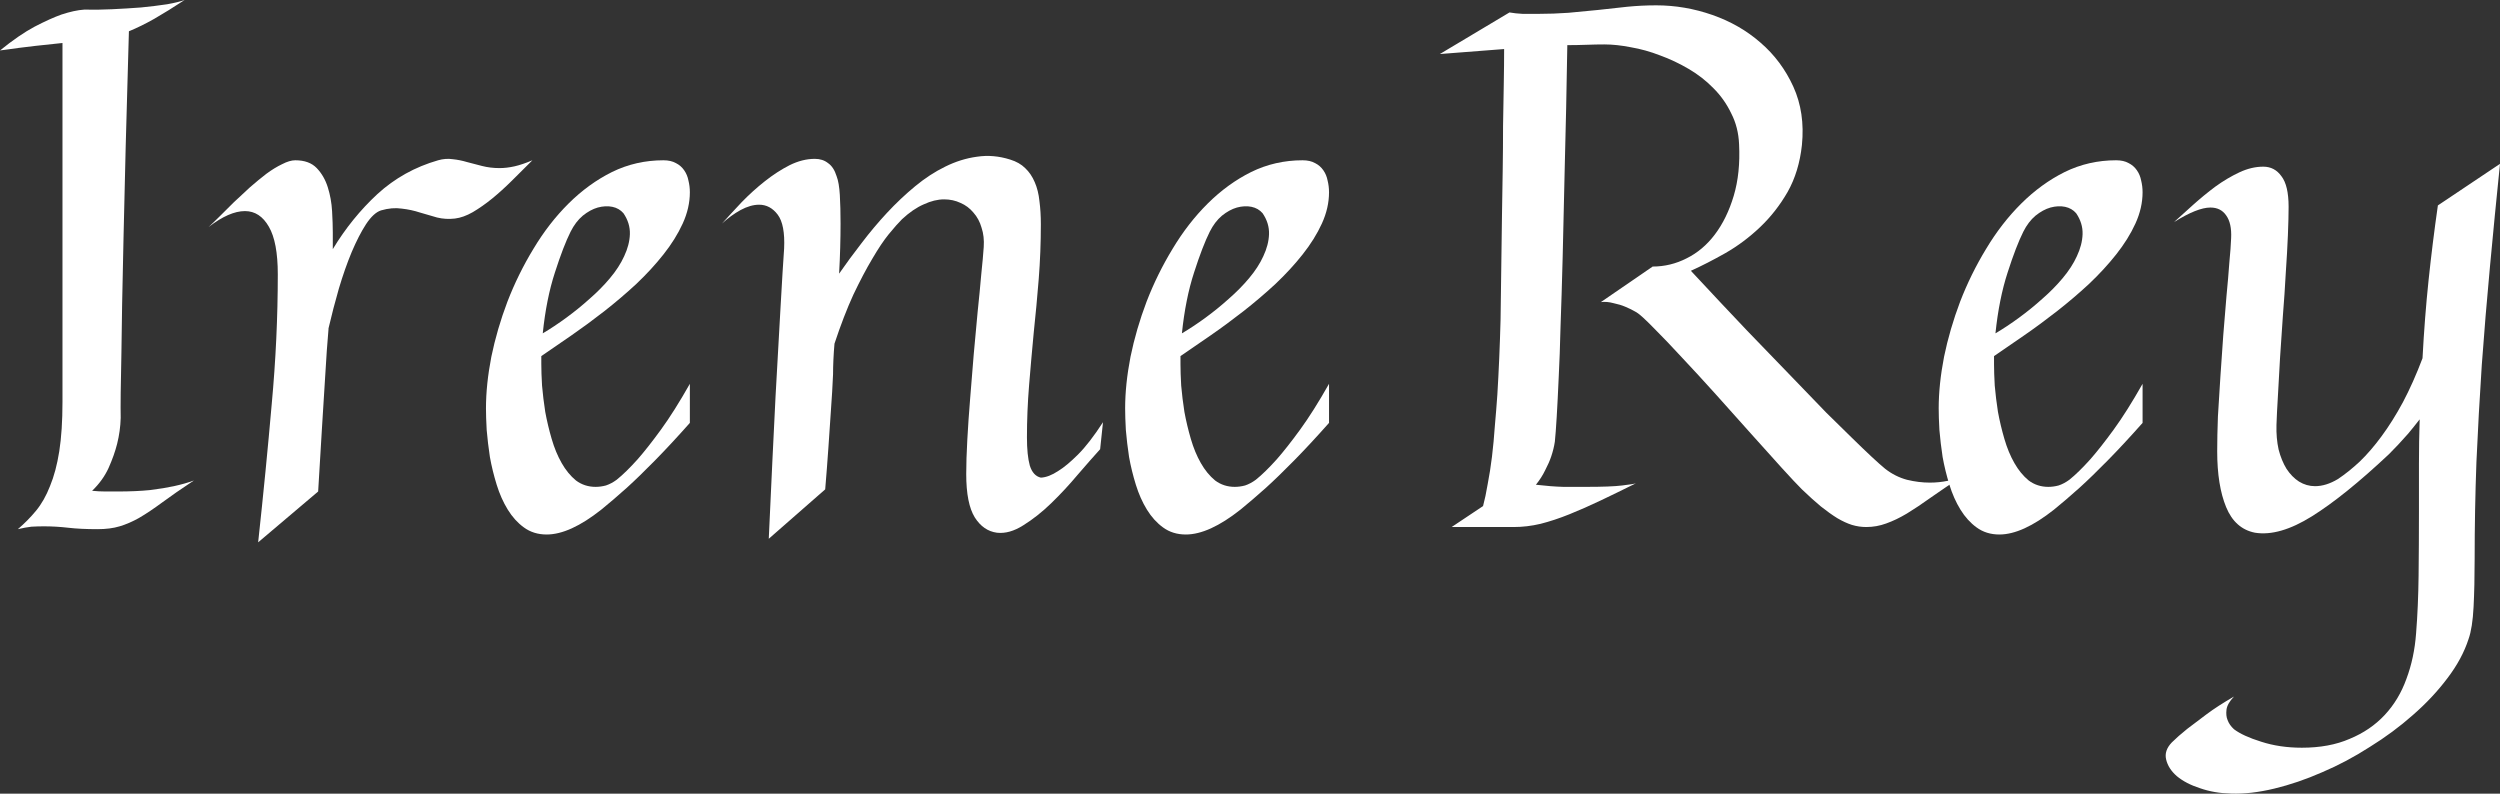 <svg width="126" height="40" viewBox="0 0 126 40" fill="none" xmlns="http://www.w3.org/2000/svg">
<rect x="0" y="0" width="126" height="40" fill="#333333" stroke="none"/>
<path d="M9.772 24.216C9.124 24.646 8.59 25.016 8.17 25.327C7.75 25.637 7.367 25.894 7.019 26.097C6.683 26.288 6.353 26.431 6.029 26.527C5.717 26.622 5.345 26.67 4.913 26.67C4.337 26.67 3.845 26.646 3.437 26.598C3.029 26.551 2.621 26.527 2.214 26.527C2.01 26.527 1.8 26.533 1.584 26.545C1.38 26.569 1.152 26.61 0.9 26.67C1.236 26.383 1.542 26.073 1.818 25.739C2.094 25.404 2.328 24.992 2.519 24.503C2.723 24.013 2.879 23.428 2.987 22.747C3.095 22.055 3.149 21.225 3.149 20.258V2.167C2.777 2.203 2.328 2.251 1.8 2.311C1.272 2.37 0.672 2.448 0 2.543C0.648 2.018 1.23 1.618 1.746 1.343C2.274 1.069 2.723 0.866 3.095 0.734C3.527 0.591 3.911 0.507 4.247 0.484C4.667 0.496 5.129 0.49 5.633 0.466C6.149 0.442 6.641 0.412 7.109 0.376C7.588 0.328 8.026 0.275 8.422 0.215C8.818 0.143 9.112 0.072 9.304 0C8.74 0.37 8.23 0.687 7.774 0.949C7.331 1.2 6.905 1.409 6.497 1.576C6.437 3.737 6.383 5.672 6.335 7.379C6.299 9.087 6.263 10.604 6.227 11.929C6.203 13.242 6.179 14.383 6.155 15.35C6.143 16.305 6.131 17.123 6.119 17.804C6.083 19.392 6.071 20.479 6.083 21.064C6.071 21.506 6.011 21.941 5.903 22.371C5.807 22.753 5.663 23.159 5.471 23.589C5.279 24.007 5.003 24.389 4.643 24.736C4.871 24.759 5.093 24.771 5.309 24.771C5.525 24.771 5.735 24.771 5.939 24.771C6.551 24.771 7.091 24.747 7.558 24.7C8.038 24.64 8.44 24.574 8.764 24.503C9.148 24.419 9.484 24.324 9.772 24.216Z" fill="white"/>
<path d="M16.557 16.586C16.497 17.267 16.443 18.031 16.395 18.879C16.347 19.607 16.293 20.473 16.233 21.476C16.173 22.467 16.107 23.565 16.035 24.771L13.011 27.333C13.275 24.897 13.503 22.574 13.695 20.365C13.899 18.156 14.001 15.977 14.001 13.828C14.001 12.741 13.851 11.941 13.551 11.427C13.251 10.902 12.849 10.639 12.345 10.639C11.818 10.639 11.206 10.908 10.51 11.445C10.666 11.302 10.852 11.123 11.068 10.908C11.296 10.681 11.536 10.442 11.788 10.192C12.052 9.941 12.322 9.69 12.598 9.439C12.885 9.189 13.161 8.962 13.425 8.759C13.701 8.556 13.965 8.394 14.217 8.275C14.469 8.144 14.691 8.078 14.883 8.078C15.351 8.078 15.711 8.209 15.963 8.472C16.215 8.735 16.401 9.057 16.521 9.439C16.641 9.821 16.713 10.221 16.737 10.639C16.761 11.057 16.773 11.415 16.773 11.714V12.556C17.409 11.505 18.158 10.58 19.022 9.78C19.898 8.98 20.918 8.412 22.082 8.078C22.334 8.006 22.579 7.988 22.819 8.024C23.059 8.048 23.299 8.096 23.539 8.168C23.779 8.227 24.031 8.293 24.295 8.365C24.571 8.436 24.865 8.472 25.177 8.472C25.417 8.472 25.669 8.442 25.933 8.383C26.197 8.323 26.497 8.221 26.833 8.078C26.485 8.424 26.143 8.765 25.807 9.099C25.471 9.433 25.135 9.738 24.799 10.012C24.475 10.275 24.151 10.502 23.827 10.693C23.515 10.872 23.215 10.98 22.927 11.015C22.616 11.051 22.316 11.033 22.028 10.962C21.752 10.878 21.464 10.795 21.164 10.711C20.876 10.616 20.57 10.55 20.246 10.514C19.922 10.466 19.574 10.496 19.202 10.604C18.95 10.687 18.698 10.92 18.446 11.302C18.206 11.672 17.966 12.138 17.727 12.699C17.498 13.248 17.282 13.863 17.079 14.544C16.887 15.213 16.713 15.881 16.557 16.55V16.586Z" fill="white"/>
<path d="M34.769 21.314C34.133 22.031 33.545 22.664 33.005 23.213C32.477 23.75 32.01 24.204 31.602 24.574C31.122 25.004 30.69 25.374 30.306 25.685C29.25 26.521 28.332 26.939 27.552 26.939C27.109 26.939 26.725 26.819 26.401 26.58C26.089 26.354 25.819 26.055 25.591 25.685C25.363 25.315 25.177 24.897 25.033 24.431C24.889 23.965 24.775 23.5 24.691 23.034C24.619 22.556 24.565 22.103 24.529 21.673C24.505 21.243 24.493 20.879 24.493 20.58C24.493 19.78 24.583 18.914 24.763 17.983C24.955 17.052 25.225 16.126 25.573 15.207C25.933 14.275 26.371 13.386 26.887 12.538C27.402 11.678 27.99 10.92 28.65 10.263C29.322 9.595 30.054 9.063 30.846 8.669C31.65 8.275 32.514 8.078 33.437 8.078C33.689 8.078 33.899 8.126 34.067 8.221C34.235 8.305 34.373 8.424 34.481 8.58C34.589 8.735 34.661 8.908 34.697 9.099C34.745 9.29 34.769 9.487 34.769 9.69C34.769 10.215 34.649 10.741 34.409 11.266C34.169 11.792 33.845 12.311 33.437 12.825C33.041 13.326 32.586 13.822 32.07 14.311C31.554 14.789 31.014 15.248 30.45 15.69C29.898 16.12 29.346 16.526 28.794 16.908C28.242 17.29 27.738 17.637 27.282 17.947V18.341C27.282 18.64 27.294 19.004 27.319 19.434C27.355 19.852 27.409 20.294 27.48 20.759C27.564 21.213 27.672 21.667 27.804 22.12C27.936 22.574 28.104 22.98 28.308 23.338C28.512 23.697 28.752 23.989 29.028 24.216C29.316 24.431 29.646 24.538 30.018 24.538C30.186 24.538 30.36 24.515 30.54 24.467C30.72 24.407 30.9 24.312 31.08 24.18C31.392 23.93 31.746 23.583 32.142 23.142C32.477 22.759 32.867 22.264 33.311 21.655C33.755 21.046 34.241 20.276 34.769 19.344V21.314ZM31.422 10.747C31.278 10.58 31.092 10.472 30.864 10.424C30.636 10.377 30.39 10.389 30.126 10.46C29.874 10.532 29.622 10.669 29.37 10.872C29.13 11.075 28.926 11.344 28.758 11.678C28.518 12.156 28.254 12.842 27.966 13.738C27.678 14.622 27.474 15.643 27.355 16.801C27.738 16.574 28.134 16.311 28.542 16.013C28.95 15.714 29.34 15.398 29.712 15.063C30.096 14.729 30.438 14.383 30.738 14.025C31.05 13.654 31.29 13.284 31.458 12.914C31.638 12.532 31.734 12.162 31.746 11.804C31.758 11.433 31.65 11.081 31.422 10.747Z" fill="white"/>
<path d="M42.166 8.884C42.25 9.099 42.303 9.415 42.328 9.833C42.352 10.251 42.364 10.729 42.364 11.266C42.364 11.648 42.358 12.054 42.346 12.484C42.334 12.914 42.316 13.35 42.291 13.792C42.639 13.29 43.017 12.777 43.425 12.251C43.833 11.714 44.259 11.207 44.703 10.729C45.159 10.239 45.633 9.792 46.125 9.386C46.617 8.98 47.121 8.651 47.636 8.4C48.164 8.138 48.698 7.971 49.238 7.899C49.79 7.815 50.348 7.863 50.912 8.042C51.224 8.138 51.476 8.281 51.668 8.472C51.872 8.663 52.034 8.902 52.154 9.189C52.273 9.463 52.352 9.78 52.388 10.138C52.435 10.496 52.459 10.884 52.459 11.302C52.459 12.233 52.423 13.153 52.352 14.06C52.279 14.968 52.196 15.869 52.1 16.765C52.016 17.649 51.938 18.532 51.866 19.416C51.794 20.299 51.758 21.177 51.758 22.049C51.758 22.646 51.806 23.118 51.902 23.464C52.01 23.81 52.196 24.013 52.459 24.073C52.724 24.061 53.017 23.948 53.341 23.733C53.617 23.565 53.947 23.291 54.331 22.909C54.715 22.526 55.135 21.983 55.591 21.279L55.447 22.64C55.123 22.998 54.745 23.428 54.313 23.93C53.893 24.431 53.449 24.909 52.981 25.363C52.526 25.804 52.058 26.174 51.578 26.473C51.11 26.771 50.666 26.897 50.246 26.849C49.79 26.789 49.418 26.533 49.13 26.079C48.842 25.613 48.698 24.885 48.698 23.894C48.698 23.404 48.716 22.831 48.752 22.174C48.788 21.506 48.836 20.807 48.896 20.079C48.956 19.35 49.016 18.61 49.076 17.858C49.148 17.105 49.214 16.389 49.274 15.708C49.346 15.028 49.406 14.407 49.454 13.845C49.514 13.272 49.556 12.807 49.58 12.448C49.604 12.09 49.568 11.768 49.472 11.481C49.388 11.183 49.25 10.926 49.058 10.711C48.878 10.496 48.662 10.335 48.41 10.227C48.158 10.108 47.882 10.048 47.583 10.048C47.258 10.048 46.917 10.132 46.557 10.299C46.197 10.454 45.831 10.705 45.459 11.051C45.279 11.23 45.057 11.481 44.793 11.804C44.541 12.114 44.265 12.526 43.965 13.04C43.665 13.541 43.347 14.144 43.011 14.848C42.688 15.553 42.37 16.377 42.058 17.32C42.034 17.595 42.016 17.864 42.004 18.126C41.992 18.389 41.986 18.634 41.986 18.861C41.962 19.434 41.926 20.043 41.878 20.688C41.842 21.237 41.8 21.858 41.752 22.55C41.704 23.243 41.65 23.948 41.59 24.664L38.746 27.154C38.878 24.252 38.992 21.858 39.088 19.971C39.196 18.073 39.28 16.574 39.34 15.475C39.412 14.186 39.472 13.201 39.52 12.52C39.556 11.72 39.448 11.153 39.196 10.818C38.944 10.484 38.632 10.317 38.26 10.317C37.972 10.317 37.66 10.406 37.325 10.586C37.001 10.765 36.689 10.992 36.389 11.266C36.689 10.932 37.019 10.574 37.379 10.192C37.751 9.809 38.14 9.457 38.548 9.135C38.956 8.812 39.37 8.544 39.79 8.329C40.222 8.114 40.648 8.006 41.068 8.006C41.332 8.006 41.554 8.078 41.734 8.221C41.926 8.353 42.07 8.574 42.166 8.884Z" fill="white"/>
<path d="M66.983 21.314C66.347 22.031 65.759 22.664 65.219 23.213C64.691 23.75 64.223 24.204 63.815 24.574C63.335 25.004 62.903 25.374 62.52 25.685C61.464 26.521 60.546 26.939 59.766 26.939C59.322 26.939 58.938 26.819 58.614 26.58C58.302 26.354 58.032 26.055 57.804 25.685C57.577 25.315 57.391 24.897 57.247 24.431C57.103 23.965 56.989 23.5 56.905 23.034C56.833 22.556 56.779 22.103 56.743 21.673C56.719 21.243 56.707 20.879 56.707 20.58C56.707 19.78 56.797 18.914 56.977 17.983C57.169 17.052 57.438 16.126 57.786 15.207C58.146 14.275 58.584 13.386 59.1 12.538C59.616 11.678 60.204 10.92 60.864 10.263C61.536 9.595 62.267 9.063 63.059 8.669C63.863 8.275 64.727 8.078 65.651 8.078C65.903 8.078 66.113 8.126 66.281 8.221C66.449 8.305 66.587 8.424 66.695 8.58C66.803 8.735 66.875 8.908 66.911 9.099C66.959 9.29 66.983 9.487 66.983 9.69C66.983 10.215 66.863 10.741 66.623 11.266C66.383 11.792 66.059 12.311 65.651 12.825C65.255 13.326 64.799 13.822 64.283 14.311C63.767 14.789 63.227 15.248 62.663 15.69C62.112 16.12 61.56 16.526 61.008 16.908C60.456 17.29 59.952 17.637 59.496 17.947V18.341C59.496 18.64 59.508 19.004 59.532 19.434C59.568 19.852 59.622 20.294 59.694 20.759C59.778 21.213 59.886 21.667 60.018 22.12C60.15 22.574 60.318 22.98 60.522 23.338C60.726 23.697 60.966 23.989 61.242 24.216C61.53 24.431 61.86 24.538 62.232 24.538C62.4 24.538 62.574 24.515 62.754 24.467C62.933 24.407 63.113 24.312 63.293 24.18C63.605 23.93 63.959 23.583 64.355 23.142C64.691 22.759 65.081 22.264 65.525 21.655C65.969 21.046 66.455 20.276 66.983 19.344V21.314ZM63.635 10.747C63.491 10.58 63.305 10.472 63.077 10.424C62.849 10.377 62.603 10.389 62.34 10.46C62.088 10.532 61.836 10.669 61.584 10.872C61.344 11.075 61.14 11.344 60.972 11.678C60.732 12.156 60.468 12.842 60.18 13.738C59.892 14.622 59.688 15.643 59.568 16.801C59.952 16.574 60.348 16.311 60.756 16.013C61.164 15.714 61.554 15.398 61.926 15.063C62.309 14.729 62.651 14.383 62.951 14.025C63.263 13.654 63.503 13.284 63.671 12.914C63.851 12.532 63.947 12.162 63.959 11.804C63.971 11.433 63.863 11.081 63.635 10.747Z" fill="white"/>
<path d="M90.817 7.308C90.721 8.203 90.481 8.991 90.097 9.672C89.713 10.341 89.251 10.932 88.712 11.445C88.172 11.959 87.59 12.395 86.966 12.753C86.354 13.099 85.772 13.398 85.22 13.648C86.276 14.783 87.224 15.792 88.064 16.675C88.915 17.559 89.671 18.341 90.331 19.022C90.991 19.703 91.561 20.294 92.041 20.795C92.533 21.285 92.953 21.697 93.3 22.031C94.116 22.831 94.686 23.362 95.01 23.625C95.346 23.888 95.712 24.073 96.108 24.18C96.504 24.276 96.888 24.324 97.26 24.324C97.572 24.324 97.872 24.294 98.16 24.234C98.448 24.174 98.675 24.109 98.843 24.037C98.267 24.419 97.758 24.765 97.314 25.076C96.882 25.386 96.48 25.655 96.108 25.882C95.748 26.097 95.4 26.264 95.064 26.383C94.74 26.503 94.404 26.562 94.056 26.562C93.816 26.562 93.576 26.527 93.337 26.455C93.109 26.383 92.863 26.27 92.599 26.115C92.347 25.959 92.071 25.762 91.771 25.524C91.483 25.285 91.165 24.998 90.817 24.664C90.589 24.437 90.247 24.073 89.791 23.571C89.335 23.058 88.825 22.491 88.261 21.87C87.698 21.237 87.11 20.58 86.498 19.899C85.886 19.219 85.31 18.592 84.77 18.019C84.23 17.434 83.751 16.932 83.331 16.514C82.923 16.096 82.641 15.84 82.485 15.744C82.305 15.637 82.113 15.541 81.909 15.457C81.741 15.386 81.543 15.326 81.315 15.278C81.099 15.219 80.889 15.201 80.685 15.225L83.294 13.434C83.894 13.434 84.464 13.296 85.004 13.021C85.556 12.747 86.03 12.347 86.426 11.822C86.834 11.284 87.152 10.633 87.38 9.869C87.608 9.105 87.698 8.239 87.65 7.272C87.626 6.699 87.494 6.179 87.254 5.714C87.026 5.236 86.726 4.812 86.354 4.442C85.994 4.072 85.58 3.749 85.112 3.475C84.644 3.2 84.164 2.973 83.672 2.794C83.181 2.603 82.689 2.466 82.197 2.382C81.717 2.287 81.273 2.239 80.865 2.239C80.589 2.239 80.289 2.245 79.965 2.257C79.641 2.269 79.317 2.275 78.993 2.275C78.957 4.508 78.915 6.502 78.867 8.257C78.831 10.012 78.795 11.571 78.759 12.932C78.724 14.293 78.688 15.469 78.651 16.46C78.627 17.44 78.597 18.276 78.561 18.968C78.49 20.592 78.424 21.691 78.364 22.264C78.328 22.503 78.267 22.747 78.184 22.998C78.112 23.213 78.01 23.446 77.878 23.697C77.758 23.948 77.602 24.192 77.41 24.431C77.926 24.491 78.388 24.527 78.795 24.538C79.215 24.538 79.599 24.538 79.947 24.538C80.775 24.538 81.381 24.515 81.765 24.467C82.161 24.419 82.389 24.383 82.449 24.359C81.825 24.67 81.237 24.956 80.685 25.219C80.133 25.482 79.605 25.715 79.101 25.918C78.597 26.121 78.112 26.282 77.644 26.401C77.188 26.509 76.738 26.562 76.294 26.562H73.163L74.746 25.506C74.83 25.195 74.908 24.825 74.98 24.395C75.064 23.965 75.136 23.506 75.196 23.016C75.256 22.515 75.304 22.001 75.34 21.476C75.388 20.938 75.43 20.413 75.466 19.899C75.538 18.717 75.592 17.464 75.628 16.138C75.652 14.311 75.676 12.544 75.7 10.836C75.712 10.108 75.724 9.362 75.736 8.597C75.748 7.821 75.754 7.069 75.754 6.341C75.766 5.6 75.778 4.902 75.79 4.245C75.802 3.576 75.808 2.985 75.808 2.472L72.569 2.723L76.078 0.627C76.282 0.663 76.504 0.687 76.744 0.699C76.996 0.699 77.254 0.699 77.518 0.699C78.034 0.699 78.543 0.681 79.047 0.645C79.551 0.597 80.049 0.549 80.541 0.502C81.045 0.442 81.537 0.388 82.017 0.34C82.497 0.293 82.983 0.269 83.475 0.269C84.434 0.269 85.376 0.43 86.3 0.752C87.224 1.075 88.034 1.54 88.73 2.149C89.437 2.758 89.989 3.499 90.385 4.37C90.781 5.242 90.925 6.221 90.817 7.308ZM98.897 24.001C98.873 24.013 98.861 24.019 98.861 24.019C98.873 24.007 98.885 24.001 98.897 24.001Z" fill="white"/>
<path d="M107.986 21.314C107.35 22.031 106.762 22.664 106.222 23.213C105.694 23.75 105.226 24.204 104.818 24.574C104.338 25.004 103.906 25.374 103.522 25.685C102.467 26.521 101.549 26.939 100.769 26.939C100.325 26.939 99.941 26.819 99.617 26.58C99.305 26.354 99.035 26.055 98.807 25.685C98.579 25.315 98.394 24.897 98.25 24.431C98.106 23.965 97.992 23.5 97.908 23.034C97.836 22.556 97.782 22.103 97.746 21.673C97.722 21.243 97.71 20.879 97.71 20.58C97.71 19.78 97.8 18.914 97.98 17.983C98.172 17.052 98.442 16.126 98.789 15.207C99.149 14.275 99.587 13.386 100.103 12.538C100.619 11.678 101.207 10.92 101.867 10.263C102.539 9.595 103.271 9.063 104.062 8.669C104.866 8.275 105.73 8.078 106.654 8.078C106.906 8.078 107.116 8.126 107.284 8.221C107.452 8.305 107.59 8.424 107.698 8.58C107.806 8.735 107.878 8.908 107.914 9.099C107.962 9.29 107.986 9.487 107.986 9.69C107.986 10.215 107.866 10.741 107.626 11.266C107.386 11.792 107.062 12.311 106.654 12.825C106.258 13.326 105.802 13.822 105.286 14.311C104.77 14.789 104.23 15.248 103.666 15.69C103.115 16.12 102.563 16.526 102.011 16.908C101.459 17.29 100.955 17.637 100.499 17.947V18.341C100.499 18.64 100.511 19.004 100.535 19.434C100.571 19.852 100.625 20.294 100.697 20.759C100.781 21.213 100.889 21.667 101.021 22.12C101.153 22.574 101.321 22.98 101.525 23.338C101.729 23.697 101.969 23.989 102.245 24.216C102.533 24.431 102.863 24.538 103.235 24.538C103.403 24.538 103.576 24.515 103.756 24.467C103.936 24.407 104.116 24.312 104.296 24.18C104.608 23.93 104.962 23.583 105.358 23.142C105.694 22.759 106.084 22.264 106.528 21.655C106.972 21.046 107.458 20.276 107.986 19.344V21.314ZM104.638 10.747C104.494 10.58 104.308 10.472 104.08 10.424C103.852 10.377 103.606 10.389 103.343 10.46C103.091 10.532 102.839 10.669 102.587 10.872C102.347 11.075 102.143 11.344 101.975 11.678C101.735 12.156 101.471 12.842 101.183 13.738C100.895 14.622 100.691 15.643 100.571 16.801C100.955 16.574 101.351 16.311 101.759 16.013C102.167 15.714 102.557 15.398 102.929 15.063C103.313 14.729 103.654 14.383 103.954 14.025C104.266 13.654 104.506 13.284 104.674 12.914C104.854 12.532 104.95 12.162 104.962 11.804C104.974 11.433 104.866 11.081 104.638 10.747Z" fill="white"/>
<path d="M126 8.257C125.82 10.012 125.652 11.732 125.496 13.416C125.34 15.087 125.202 16.747 125.082 18.395C124.974 20.031 124.884 21.661 124.812 23.285C124.752 24.909 124.722 26.539 124.722 28.174C124.722 29.082 124.704 29.888 124.668 30.593C124.632 31.297 124.548 31.834 124.416 32.205C124.2 32.873 123.846 33.53 123.355 34.175C122.863 34.832 122.281 35.453 121.609 36.038C120.949 36.623 120.223 37.16 119.431 37.65C118.651 38.151 117.854 38.575 117.038 38.921C116.222 39.28 115.418 39.554 114.626 39.745C113.834 39.936 113.109 40.02 112.449 39.996C111.885 39.984 111.363 39.895 110.883 39.727C110.403 39.572 110.013 39.369 109.713 39.118C109.425 38.868 109.245 38.587 109.173 38.276C109.101 37.978 109.197 37.691 109.461 37.417C109.665 37.214 109.923 36.987 110.235 36.736C110.499 36.533 110.823 36.288 111.207 36.002C111.591 35.715 112.053 35.417 112.593 35.106C112.365 35.345 112.239 35.566 112.215 35.769C112.191 35.972 112.209 36.145 112.269 36.288C112.329 36.456 112.437 36.611 112.593 36.754C112.893 36.981 113.349 37.19 113.96 37.381C114.584 37.584 115.268 37.685 116.012 37.685C116.936 37.685 117.74 37.536 118.424 37.238C119.119 36.951 119.707 36.551 120.187 36.038C120.667 35.524 121.033 34.915 121.285 34.211C121.549 33.506 121.711 32.742 121.771 31.918C121.843 31.022 121.885 30.055 121.897 29.016C121.909 27.977 121.915 26.903 121.915 25.792C121.915 24.98 121.915 24.186 121.915 23.41C121.915 22.634 121.927 21.876 121.951 21.135C121.747 21.398 121.555 21.637 121.375 21.852C121.195 22.055 121.033 22.234 120.889 22.389C120.721 22.568 120.559 22.735 120.403 22.891C118.903 24.3 117.608 25.345 116.516 26.025C115.424 26.706 114.47 26.98 113.654 26.849C112.983 26.718 112.497 26.288 112.197 25.559C111.897 24.831 111.747 23.894 111.747 22.747C111.747 22.222 111.759 21.637 111.783 20.992C111.819 20.335 111.861 19.661 111.909 18.968C111.957 18.276 112.005 17.583 112.053 16.89C112.113 16.198 112.167 15.541 112.215 14.92C112.275 14.299 112.323 13.738 112.359 13.236C112.407 12.735 112.437 12.323 112.449 12.001C112.473 11.499 112.389 11.117 112.197 10.854C112.017 10.592 111.753 10.46 111.405 10.46C110.961 10.46 110.349 10.705 109.569 11.195C109.857 10.932 110.181 10.639 110.541 10.317C110.901 9.995 111.273 9.69 111.657 9.403C112.053 9.117 112.455 8.878 112.863 8.687C113.271 8.496 113.672 8.4 114.068 8.4C114.452 8.4 114.758 8.562 114.986 8.884C115.226 9.194 115.346 9.708 115.346 10.424C115.346 10.795 115.334 11.272 115.31 11.857C115.286 12.442 115.25 13.081 115.202 13.774C115.166 14.454 115.118 15.165 115.058 15.905C115.01 16.634 114.962 17.344 114.914 18.037C114.878 18.729 114.842 19.374 114.806 19.971C114.77 20.556 114.746 21.04 114.734 21.422C114.722 21.864 114.758 22.276 114.842 22.658C114.938 23.028 115.07 23.35 115.238 23.625C115.418 23.9 115.628 24.115 115.868 24.27C116.12 24.425 116.39 24.503 116.678 24.503C117.05 24.503 117.434 24.383 117.83 24.145C118.19 23.906 118.555 23.613 118.927 23.267C119.299 22.909 119.665 22.485 120.025 21.995C120.397 21.494 120.757 20.92 121.105 20.276C121.453 19.619 121.783 18.879 122.095 18.055C122.167 16.681 122.269 15.368 122.401 14.114C122.533 12.86 122.689 11.607 122.869 10.353L126 8.257Z" fill="white"/>
</svg>
